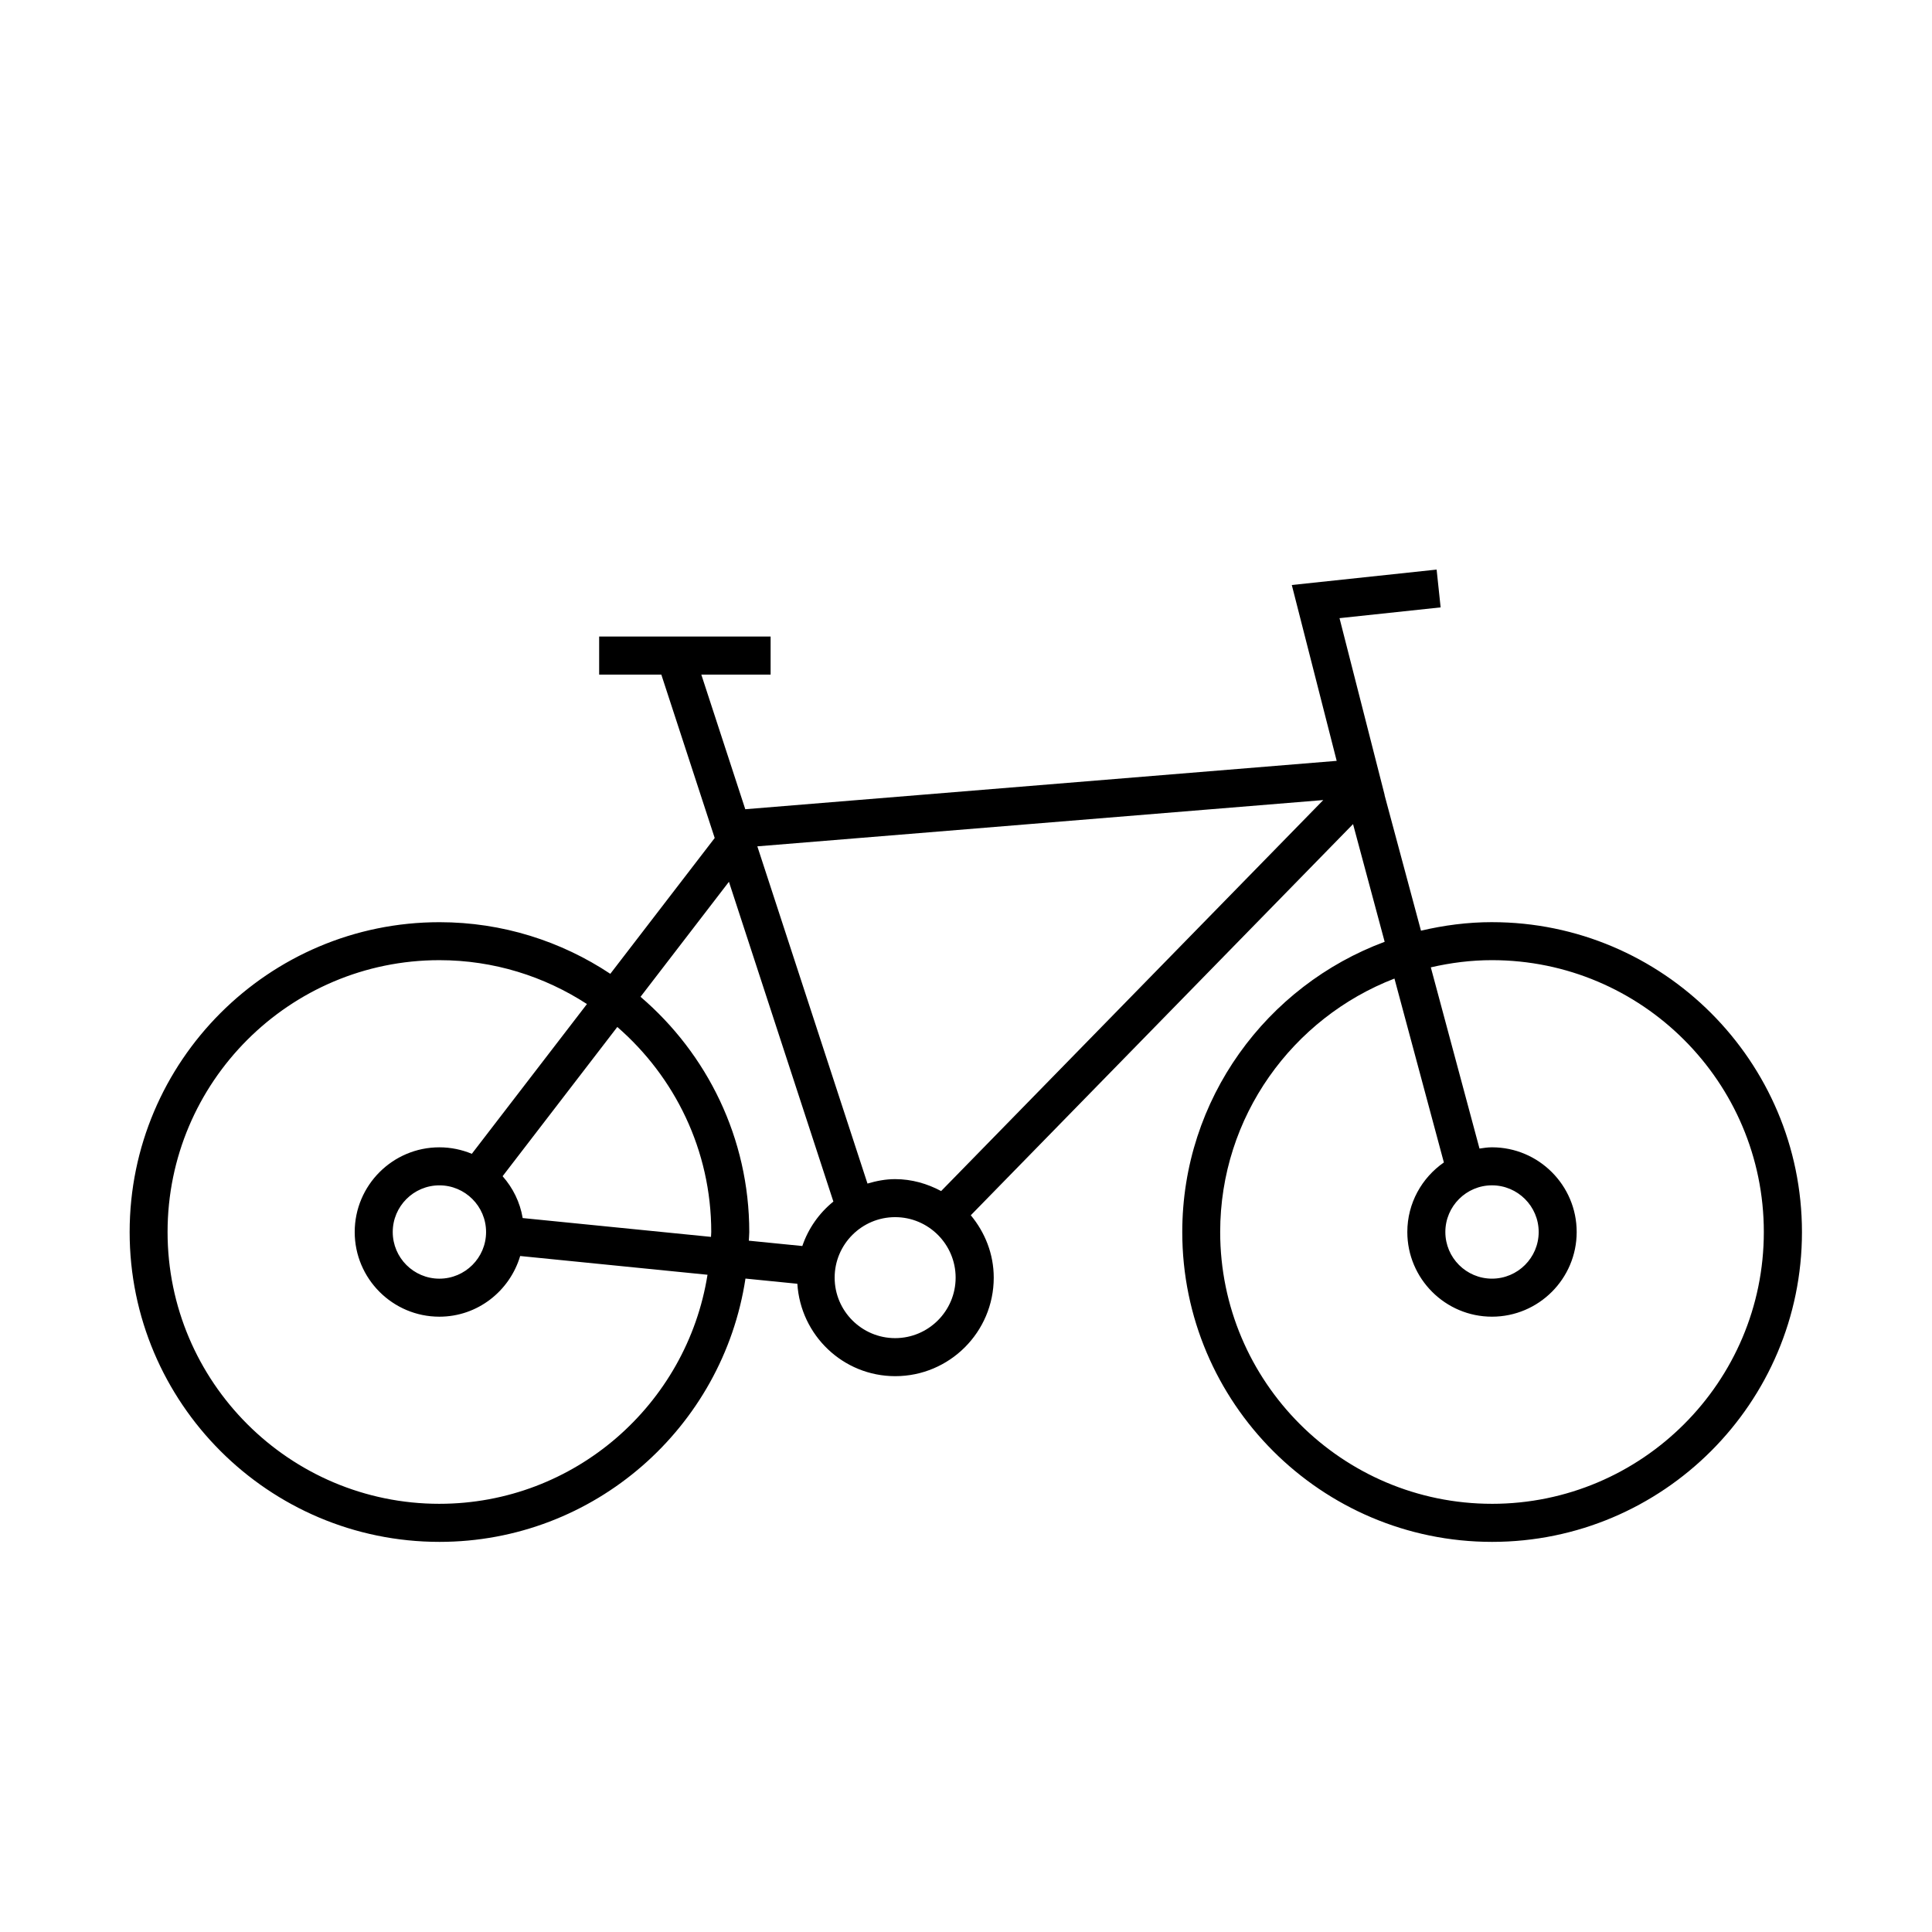 <?xml version="1.0" encoding="UTF-8"?>
<!-- Uploaded to: SVG Repo, www.svgrepo.com, Generator: SVG Repo Mixer Tools -->
<svg fill="#000000" width="800px" height="800px" version="1.1" viewBox="144 144 512 512" xmlns="http://www.w3.org/2000/svg">
 <path d="m539.39 388.38c-6.484 0-12.762 0.836-18.816 2.262l-9.656-35.945h0.031l-11.965-46.879 26.797-2.856-1.062-10.016-38.379 4.086 11.895 46.602-156.73 12.82-11.652-35.684h18.367v-10.078h-45.438v10.078h16.473l14.148 43.309-27.664 35.992c-12.992-8.625-28.551-13.68-45.277-13.68-45.273 0-82.105 36.84-82.105 82.117 0 45.273 36.832 82.105 82.105 82.105 41.074 0 75.109-30.344 81.094-69.777l13.75 1.375c0.852 13.629 12.098 24.488 25.941 24.488 14.395 0 26.105-11.707 26.105-26.105 0-6.309-2.344-12.027-6.082-16.539l101.3-103.66 8.379 31.191c-31.262 11.613-53.637 41.664-53.637 76.922 0 45.273 36.832 82.105 82.105 82.105 45.277 0 82.121-36.832 82.121-82.105-0.02-45.285-36.863-82.125-82.141-82.125zm-44.711-32.355-101.27 103.62c-3.656-1.953-7.766-3.164-12.191-3.164-2.559 0-4.984 0.484-7.324 1.176l-29.191-89.367zm-234.24 186.5c-39.719 0-72.031-32.312-72.031-72.031 0-39.727 32.309-72.039 72.031-72.039 14.418 0 27.832 4.301 39.109 11.629l-30.512 39.691c-2.648-1.102-5.559-1.723-8.602-1.723-12.367 0-22.434 10.066-22.434 22.445 0 12.367 10.066 22.441 22.434 22.441 10.156 0 18.656-6.816 21.418-16.082l49.645 4.969c-5.461 34.34-35.195 60.699-71.059 60.699zm72.047-72.027c0 0.434-0.059 0.855-0.066 1.289l-49.902-4.988c-0.711-4.227-2.606-8.016-5.324-11.09l30.398-39.551c15.215 13.219 24.895 32.656 24.895 54.34zm-59.672 0c0 6.82-5.551 12.363-12.375 12.363-6.816 0-12.359-5.547-12.359-12.363 0-6.816 5.547-12.367 12.359-12.367 6.824-0.004 12.375 5.551 12.375 12.367zm83.809 3.711-14.176-1.414c0.023-0.766 0.117-1.523 0.117-2.293 0-24.934-11.215-47.273-28.816-62.34l23.426-30.48 27.68 84.746c-3.766 3.051-6.633 7.098-8.23 11.781zm24.598 24.41c-8.836 0-16.031-7.195-16.031-16.031 0-8.836 7.195-16.031 16.031-16.031 8.836 0 16.031 7.195 16.031 16.031 0 8.836-7.195 16.031-16.031 16.031zm158.17 43.906c-39.719 0-72.031-32.312-72.031-72.031 0-30.605 19.211-56.75 46.184-67.164l13.098 48.734c-5.84 4.055-9.688 10.797-9.688 18.43 0 12.367 10.066 22.441 22.434 22.441 12.379 0 22.449-10.07 22.449-22.441 0-12.379-10.07-22.445-22.449-22.445-1.133 0-2.215 0.168-3.305 0.332l-12.902-48.023c5.215-1.203 10.625-1.906 16.207-1.906 39.727 0 72.043 32.312 72.043 72.039 0.008 39.723-32.312 72.035-72.039 72.035zm0-84.398c6.82 0 12.375 5.551 12.375 12.367 0 6.816-5.551 12.363-12.375 12.363-6.816 0-12.359-5.547-12.359-12.363 0.004-6.812 5.543-12.367 12.359-12.367z"/>
</svg>